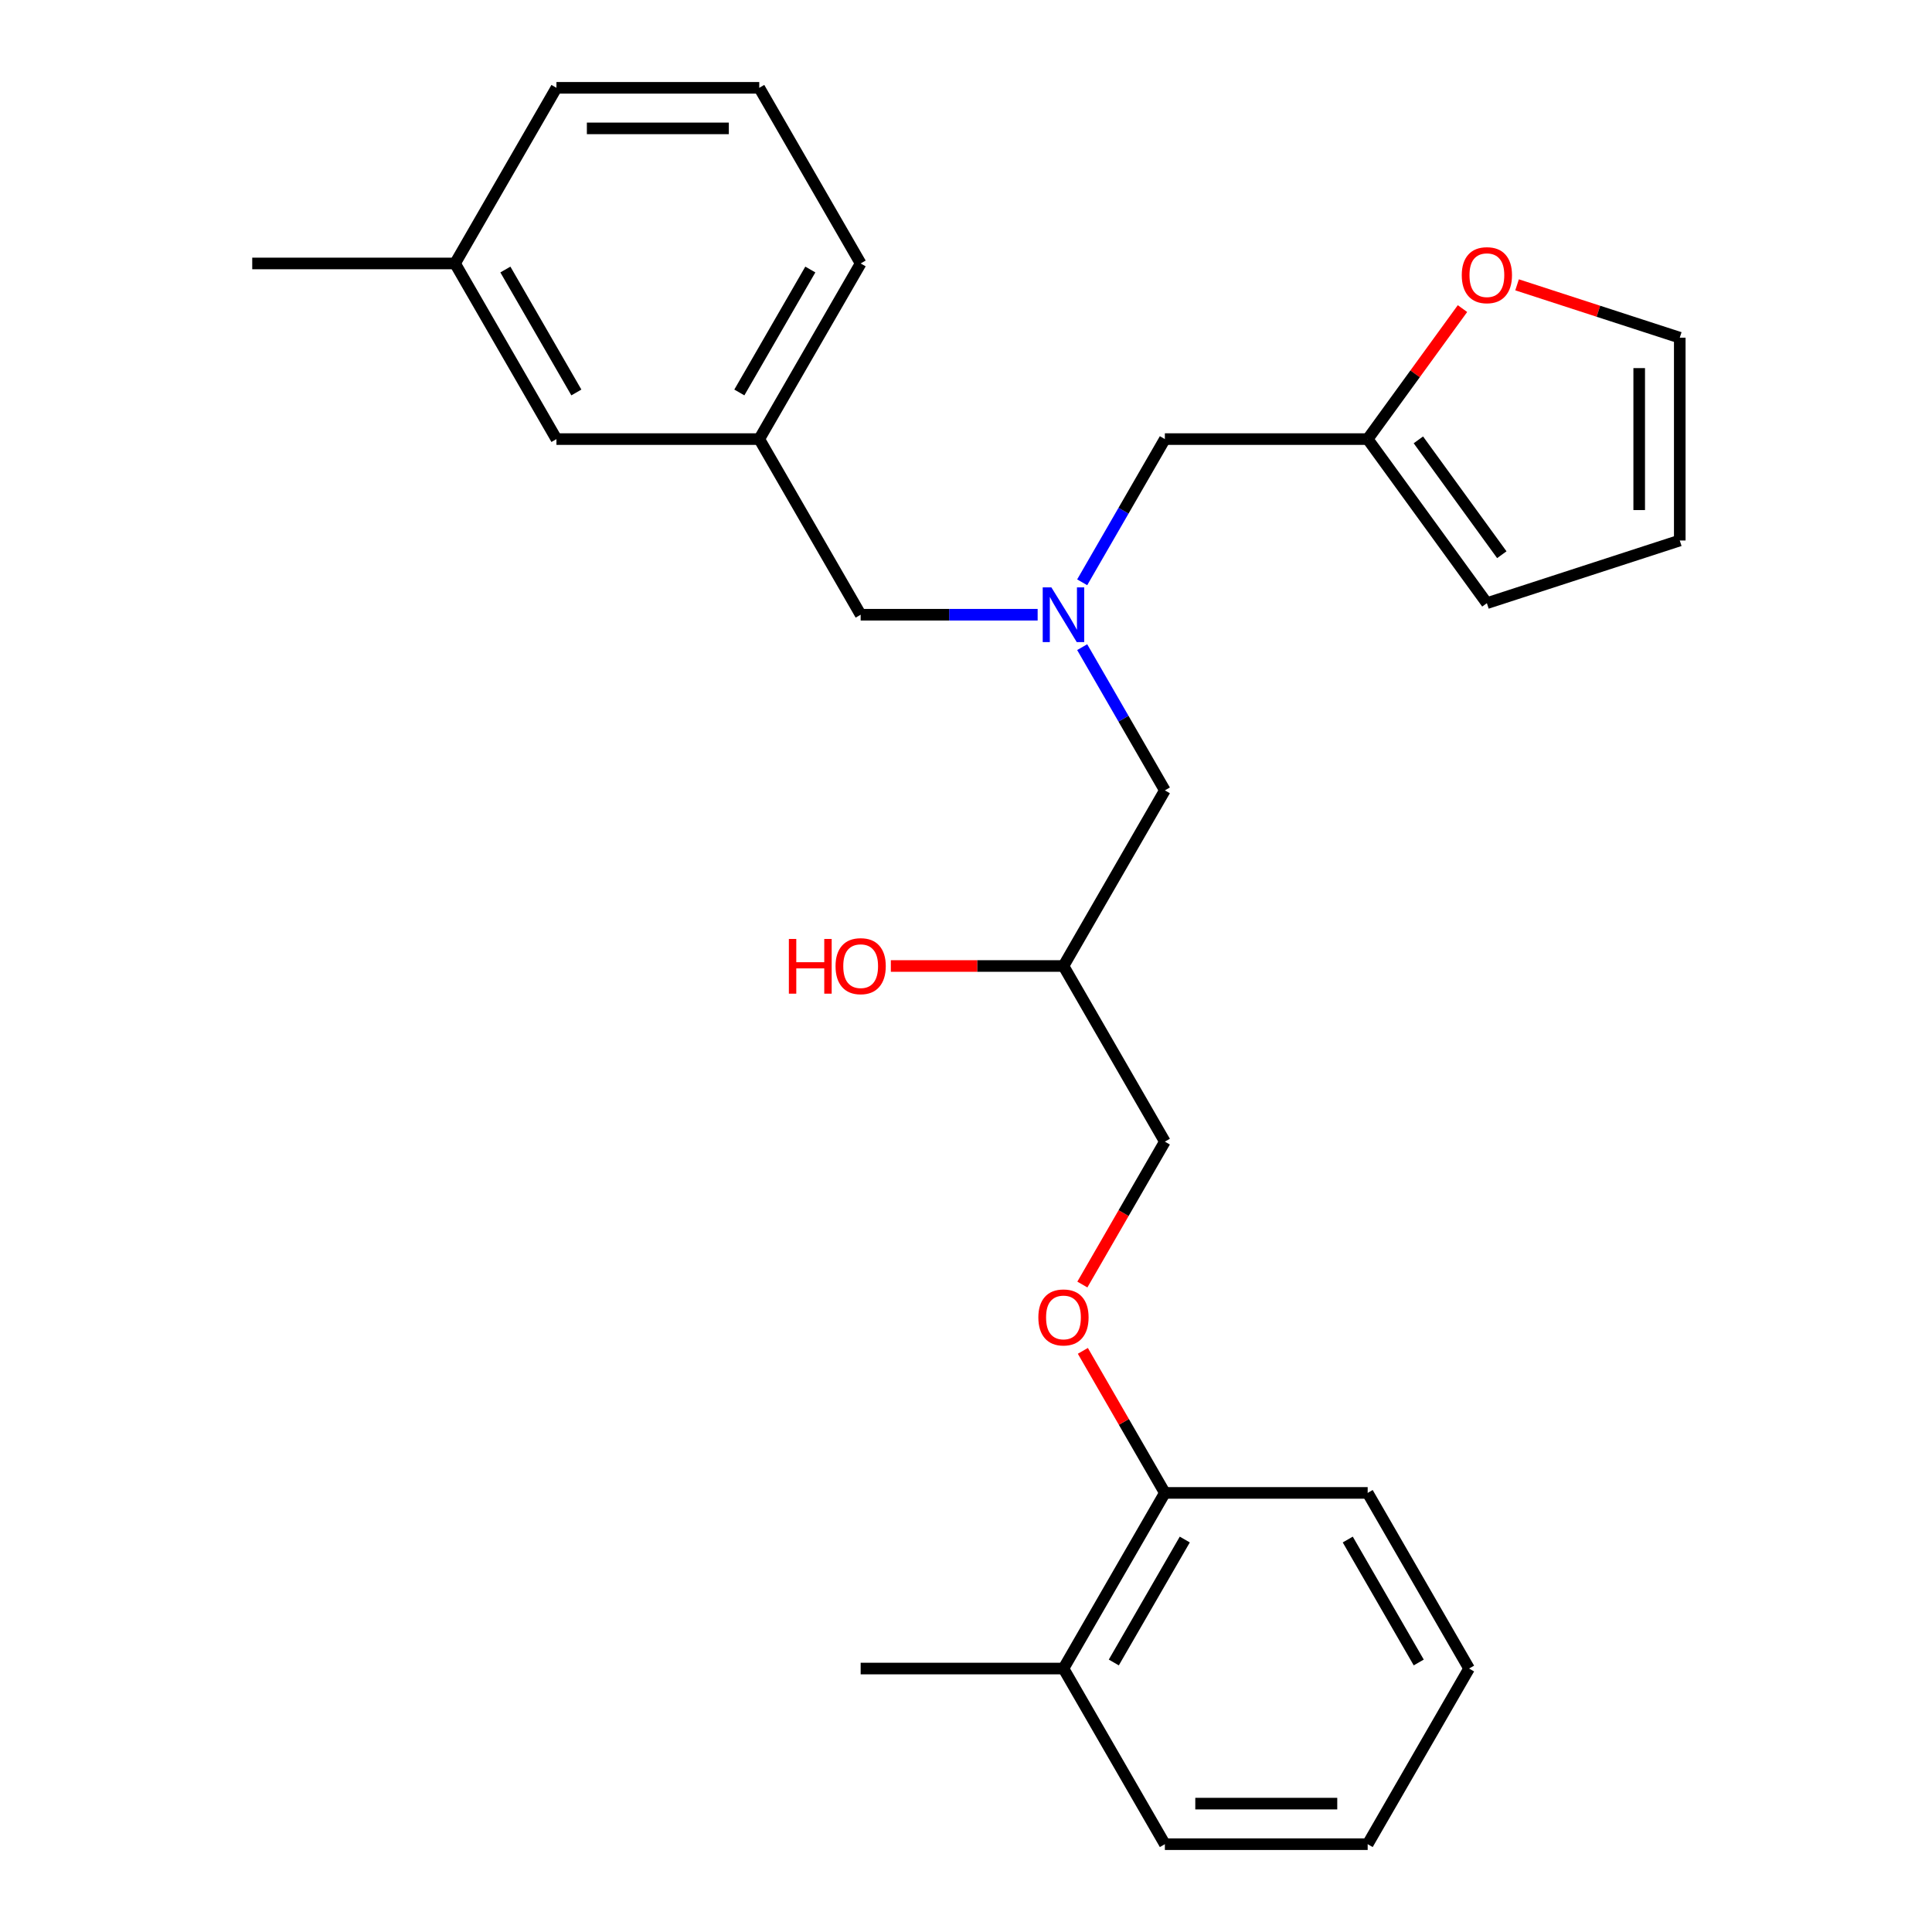 <?xml version='1.0' encoding='iso-8859-1'?>
<svg version='1.1' baseProfile='full'
              xmlns='http://www.w3.org/2000/svg'
                      xmlns:rdkit='http://www.rdkit.org/xml'
                      xmlns:xlink='http://www.w3.org/1999/xlink'
                  xml:space='preserve'
width='1000px' height='1000px' viewBox='0 0 1000 1000'>
<!-- END OF HEADER -->
<rect style='opacity:1.0;fill:#FFFFFF;stroke:none' width='1000' height='1000' x='0' y='0'> </rect>
<path class='bond-0' d='M 560.138,301.397 L 581.536,264.335' style='fill:none;fill-rule:evenodd;stroke:#0000FF;stroke-width:6px;stroke-linecap:butt;stroke-linejoin:miter;stroke-opacity:1' />
<path class='bond-0' d='M 581.536,264.335 L 602.934,227.273' style='fill:none;fill-rule:evenodd;stroke:#000000;stroke-width:6px;stroke-linecap:butt;stroke-linejoin:miter;stroke-opacity:1' />
<path class='bond-1' d='M 560.138,334.966 L 581.536,372.029' style='fill:none;fill-rule:evenodd;stroke:#0000FF;stroke-width:6px;stroke-linecap:butt;stroke-linejoin:miter;stroke-opacity:1' />
<path class='bond-1' d='M 581.536,372.029 L 602.934,409.091' style='fill:none;fill-rule:evenodd;stroke:#000000;stroke-width:6px;stroke-linecap:butt;stroke-linejoin:miter;stroke-opacity:1' />
<path class='bond-2' d='M 537.083,318.182 L 491.279,318.182' style='fill:none;fill-rule:evenodd;stroke:#0000FF;stroke-width:6px;stroke-linecap:butt;stroke-linejoin:miter;stroke-opacity:1' />
<path class='bond-2' d='M 491.279,318.182 L 445.475,318.182' style='fill:none;fill-rule:evenodd;stroke:#000000;stroke-width:6px;stroke-linecap:butt;stroke-linejoin:miter;stroke-opacity:1' />
<path class='bond-3' d='M 602.934,409.091 L 550.448,500' style='fill:none;fill-rule:evenodd;stroke:#000000;stroke-width:6px;stroke-linecap:butt;stroke-linejoin:miter;stroke-opacity:1' />
<path class='bond-4' d='M 602.934,954.545 L 707.907,954.545' style='fill:none;fill-rule:evenodd;stroke:#000000;stroke-width:6px;stroke-linecap:butt;stroke-linejoin:miter;stroke-opacity:1' />
<path class='bond-4' d='M 618.68,933.551 L 692.161,933.551' style='fill:none;fill-rule:evenodd;stroke:#000000;stroke-width:6px;stroke-linecap:butt;stroke-linejoin:miter;stroke-opacity:1' />
<path class='bond-5' d='M 602.934,954.545 L 550.448,863.636' style='fill:none;fill-rule:evenodd;stroke:#000000;stroke-width:6px;stroke-linecap:butt;stroke-linejoin:miter;stroke-opacity:1' />
<path class='bond-6' d='M 445.475,318.182 L 392.989,227.273' style='fill:none;fill-rule:evenodd;stroke:#000000;stroke-width:6px;stroke-linecap:butt;stroke-linejoin:miter;stroke-opacity:1' />
<path class='bond-7' d='M 550.448,500 L 505.773,500' style='fill:none;fill-rule:evenodd;stroke:#000000;stroke-width:6px;stroke-linecap:butt;stroke-linejoin:miter;stroke-opacity:1' />
<path class='bond-7' d='M 505.773,500 L 461.099,500' style='fill:none;fill-rule:evenodd;stroke:#FF0000;stroke-width:6px;stroke-linecap:butt;stroke-linejoin:miter;stroke-opacity:1' />
<path class='bond-8' d='M 550.448,500 L 602.934,590.909' style='fill:none;fill-rule:evenodd;stroke:#000000;stroke-width:6px;stroke-linecap:butt;stroke-linejoin:miter;stroke-opacity:1' />
<path class='bond-9' d='M 707.907,954.545 L 760.393,863.636' style='fill:none;fill-rule:evenodd;stroke:#000000;stroke-width:6px;stroke-linecap:butt;stroke-linejoin:miter;stroke-opacity:1' />
<path class='bond-10' d='M 760.393,863.636 L 707.907,772.727' style='fill:none;fill-rule:evenodd;stroke:#000000;stroke-width:6px;stroke-linecap:butt;stroke-linejoin:miter;stroke-opacity:1' />
<path class='bond-10' d='M 734.339,860.497 L 697.598,796.861' style='fill:none;fill-rule:evenodd;stroke:#000000;stroke-width:6px;stroke-linecap:butt;stroke-linejoin:miter;stroke-opacity:1' />
<path class='bond-11' d='M 392.989,227.273 L 445.475,136.364' style='fill:none;fill-rule:evenodd;stroke:#000000;stroke-width:6px;stroke-linecap:butt;stroke-linejoin:miter;stroke-opacity:1' />
<path class='bond-11' d='M 382.68,203.139 L 419.42,139.503' style='fill:none;fill-rule:evenodd;stroke:#000000;stroke-width:6px;stroke-linecap:butt;stroke-linejoin:miter;stroke-opacity:1' />
<path class='bond-12' d='M 392.989,227.273 L 288.016,227.273' style='fill:none;fill-rule:evenodd;stroke:#000000;stroke-width:6px;stroke-linecap:butt;stroke-linejoin:miter;stroke-opacity:1' />
<path class='bond-13' d='M 445.475,136.364 L 392.989,45.455' style='fill:none;fill-rule:evenodd;stroke:#000000;stroke-width:6px;stroke-linecap:butt;stroke-linejoin:miter;stroke-opacity:1' />
<path class='bond-14' d='M 785.233,147.425 L 827.338,161.105' style='fill:none;fill-rule:evenodd;stroke:#FF0000;stroke-width:6px;stroke-linecap:butt;stroke-linejoin:miter;stroke-opacity:1' />
<path class='bond-14' d='M 827.338,161.105 L 869.443,174.786' style='fill:none;fill-rule:evenodd;stroke:#000000;stroke-width:6px;stroke-linecap:butt;stroke-linejoin:miter;stroke-opacity:1' />
<path class='bond-15' d='M 756.978,159.732 L 732.442,193.503' style='fill:none;fill-rule:evenodd;stroke:#FF0000;stroke-width:6px;stroke-linecap:butt;stroke-linejoin:miter;stroke-opacity:1' />
<path class='bond-15' d='M 732.442,193.503 L 707.907,227.273' style='fill:none;fill-rule:evenodd;stroke:#000000;stroke-width:6px;stroke-linecap:butt;stroke-linejoin:miter;stroke-opacity:1' />
<path class='bond-16' d='M 869.443,174.786 L 869.443,279.759' style='fill:none;fill-rule:evenodd;stroke:#000000;stroke-width:6px;stroke-linecap:butt;stroke-linejoin:miter;stroke-opacity:1' />
<path class='bond-16' d='M 848.449,190.532 L 848.449,264.013' style='fill:none;fill-rule:evenodd;stroke:#000000;stroke-width:6px;stroke-linecap:butt;stroke-linejoin:miter;stroke-opacity:1' />
<path class='bond-17' d='M 869.443,279.759 L 769.608,312.197' style='fill:none;fill-rule:evenodd;stroke:#000000;stroke-width:6px;stroke-linecap:butt;stroke-linejoin:miter;stroke-opacity:1' />
<path class='bond-18' d='M 769.608,312.197 L 707.907,227.273' style='fill:none;fill-rule:evenodd;stroke:#000000;stroke-width:6px;stroke-linecap:butt;stroke-linejoin:miter;stroke-opacity:1' />
<path class='bond-18' d='M 777.338,287.118 L 734.147,227.671' style='fill:none;fill-rule:evenodd;stroke:#000000;stroke-width:6px;stroke-linecap:butt;stroke-linejoin:miter;stroke-opacity:1' />
<path class='bond-19' d='M 707.907,227.273 L 602.934,227.273' style='fill:none;fill-rule:evenodd;stroke:#000000;stroke-width:6px;stroke-linecap:butt;stroke-linejoin:miter;stroke-opacity:1' />
<path class='bond-20' d='M 288.016,227.273 L 235.529,136.364' style='fill:none;fill-rule:evenodd;stroke:#000000;stroke-width:6px;stroke-linecap:butt;stroke-linejoin:miter;stroke-opacity:1' />
<path class='bond-20' d='M 298.325,203.139 L 261.584,139.503' style='fill:none;fill-rule:evenodd;stroke:#000000;stroke-width:6px;stroke-linecap:butt;stroke-linejoin:miter;stroke-opacity:1' />
<path class='bond-21' d='M 392.989,45.455 L 288.016,45.455' style='fill:none;fill-rule:evenodd;stroke:#000000;stroke-width:6px;stroke-linecap:butt;stroke-linejoin:miter;stroke-opacity:1' />
<path class='bond-21' d='M 377.243,66.449 L 303.762,66.449' style='fill:none;fill-rule:evenodd;stroke:#000000;stroke-width:6px;stroke-linecap:butt;stroke-linejoin:miter;stroke-opacity:1' />
<path class='bond-22' d='M 235.529,136.364 L 288.016,45.455' style='fill:none;fill-rule:evenodd;stroke:#000000;stroke-width:6px;stroke-linecap:butt;stroke-linejoin:miter;stroke-opacity:1' />
<path class='bond-23' d='M 235.529,136.364 L 130.557,136.364' style='fill:none;fill-rule:evenodd;stroke:#000000;stroke-width:6px;stroke-linecap:butt;stroke-linejoin:miter;stroke-opacity:1' />
<path class='bond-24' d='M 707.907,772.727 L 602.934,772.727' style='fill:none;fill-rule:evenodd;stroke:#000000;stroke-width:6px;stroke-linecap:butt;stroke-linejoin:miter;stroke-opacity:1' />
<path class='bond-25' d='M 602.934,772.727 L 550.448,863.636' style='fill:none;fill-rule:evenodd;stroke:#000000;stroke-width:6px;stroke-linecap:butt;stroke-linejoin:miter;stroke-opacity:1' />
<path class='bond-25' d='M 613.243,796.861 L 576.503,860.497' style='fill:none;fill-rule:evenodd;stroke:#000000;stroke-width:6px;stroke-linecap:butt;stroke-linejoin:miter;stroke-opacity:1' />
<path class='bond-26' d='M 602.934,772.727 L 581.709,735.965' style='fill:none;fill-rule:evenodd;stroke:#000000;stroke-width:6px;stroke-linecap:butt;stroke-linejoin:miter;stroke-opacity:1' />
<path class='bond-26' d='M 581.709,735.965 L 560.485,699.203' style='fill:none;fill-rule:evenodd;stroke:#FF0000;stroke-width:6px;stroke-linecap:butt;stroke-linejoin:miter;stroke-opacity:1' />
<path class='bond-27' d='M 550.448,863.636 L 445.475,863.636' style='fill:none;fill-rule:evenodd;stroke:#000000;stroke-width:6px;stroke-linecap:butt;stroke-linejoin:miter;stroke-opacity:1' />
<path class='bond-28' d='M 560.231,664.874 L 581.582,627.891' style='fill:none;fill-rule:evenodd;stroke:#FF0000;stroke-width:6px;stroke-linecap:butt;stroke-linejoin:miter;stroke-opacity:1' />
<path class='bond-28' d='M 581.582,627.891 L 602.934,590.909' style='fill:none;fill-rule:evenodd;stroke:#000000;stroke-width:6px;stroke-linecap:butt;stroke-linejoin:miter;stroke-opacity:1' />
<path  class='atom-0' d='M 544.188 304.022
L 553.468 319.022
Q 554.388 320.502, 555.868 323.182
Q 557.348 325.862, 557.428 326.022
L 557.428 304.022
L 561.188 304.022
L 561.188 332.342
L 557.308 332.342
L 547.348 315.942
Q 546.188 314.022, 544.948 311.822
Q 543.748 309.622, 543.388 308.942
L 543.388 332.342
L 539.708 332.342
L 539.708 304.022
L 544.188 304.022
' fill='#0000FF'/>
<path  class='atom-5' d='M 408.315 486
L 412.155 486
L 412.155 498.04
L 426.635 498.04
L 426.635 486
L 430.475 486
L 430.475 514.32
L 426.635 514.32
L 426.635 501.24
L 412.155 501.24
L 412.155 514.32
L 408.315 514.32
L 408.315 486
' fill='#FF0000'/>
<path  class='atom-5' d='M 432.475 500.08
Q 432.475 493.28, 435.835 489.48
Q 439.195 485.68, 445.475 485.68
Q 451.755 485.68, 455.115 489.48
Q 458.475 493.28, 458.475 500.08
Q 458.475 506.96, 455.075 510.88
Q 451.675 514.76, 445.475 514.76
Q 439.235 514.76, 435.835 510.88
Q 432.475 507, 432.475 500.08
M 445.475 511.56
Q 449.795 511.56, 452.115 508.68
Q 454.475 505.76, 454.475 500.08
Q 454.475 494.52, 452.115 491.72
Q 449.795 488.88, 445.475 488.88
Q 441.155 488.88, 438.795 491.68
Q 436.475 494.48, 436.475 500.08
Q 436.475 505.8, 438.795 508.68
Q 441.155 511.56, 445.475 511.56
' fill='#FF0000'/>
<path  class='atom-10' d='M 756.608 142.428
Q 756.608 135.628, 759.968 131.828
Q 763.328 128.028, 769.608 128.028
Q 775.888 128.028, 779.248 131.828
Q 782.608 135.628, 782.608 142.428
Q 782.608 149.308, 779.208 153.228
Q 775.808 157.108, 769.608 157.108
Q 763.368 157.108, 759.968 153.228
Q 756.608 149.348, 756.608 142.428
M 769.608 153.908
Q 773.928 153.908, 776.248 151.028
Q 778.608 148.108, 778.608 142.428
Q 778.608 136.868, 776.248 134.068
Q 773.928 131.228, 769.608 131.228
Q 765.288 131.228, 762.928 134.028
Q 760.608 136.828, 760.608 142.428
Q 760.608 148.148, 762.928 151.028
Q 765.288 153.908, 769.608 153.908
' fill='#FF0000'/>
<path  class='atom-24' d='M 537.448 681.898
Q 537.448 675.098, 540.808 671.298
Q 544.168 667.498, 550.448 667.498
Q 556.728 667.498, 560.088 671.298
Q 563.448 675.098, 563.448 681.898
Q 563.448 688.778, 560.048 692.698
Q 556.648 696.578, 550.448 696.578
Q 544.208 696.578, 540.808 692.698
Q 537.448 688.818, 537.448 681.898
M 550.448 693.378
Q 554.768 693.378, 557.088 690.498
Q 559.448 687.578, 559.448 681.898
Q 559.448 676.338, 557.088 673.538
Q 554.768 670.698, 550.448 670.698
Q 546.128 670.698, 543.768 673.498
Q 541.448 676.298, 541.448 681.898
Q 541.448 687.618, 543.768 690.498
Q 546.128 693.378, 550.448 693.378
' fill='#FF0000'/>
</svg>

